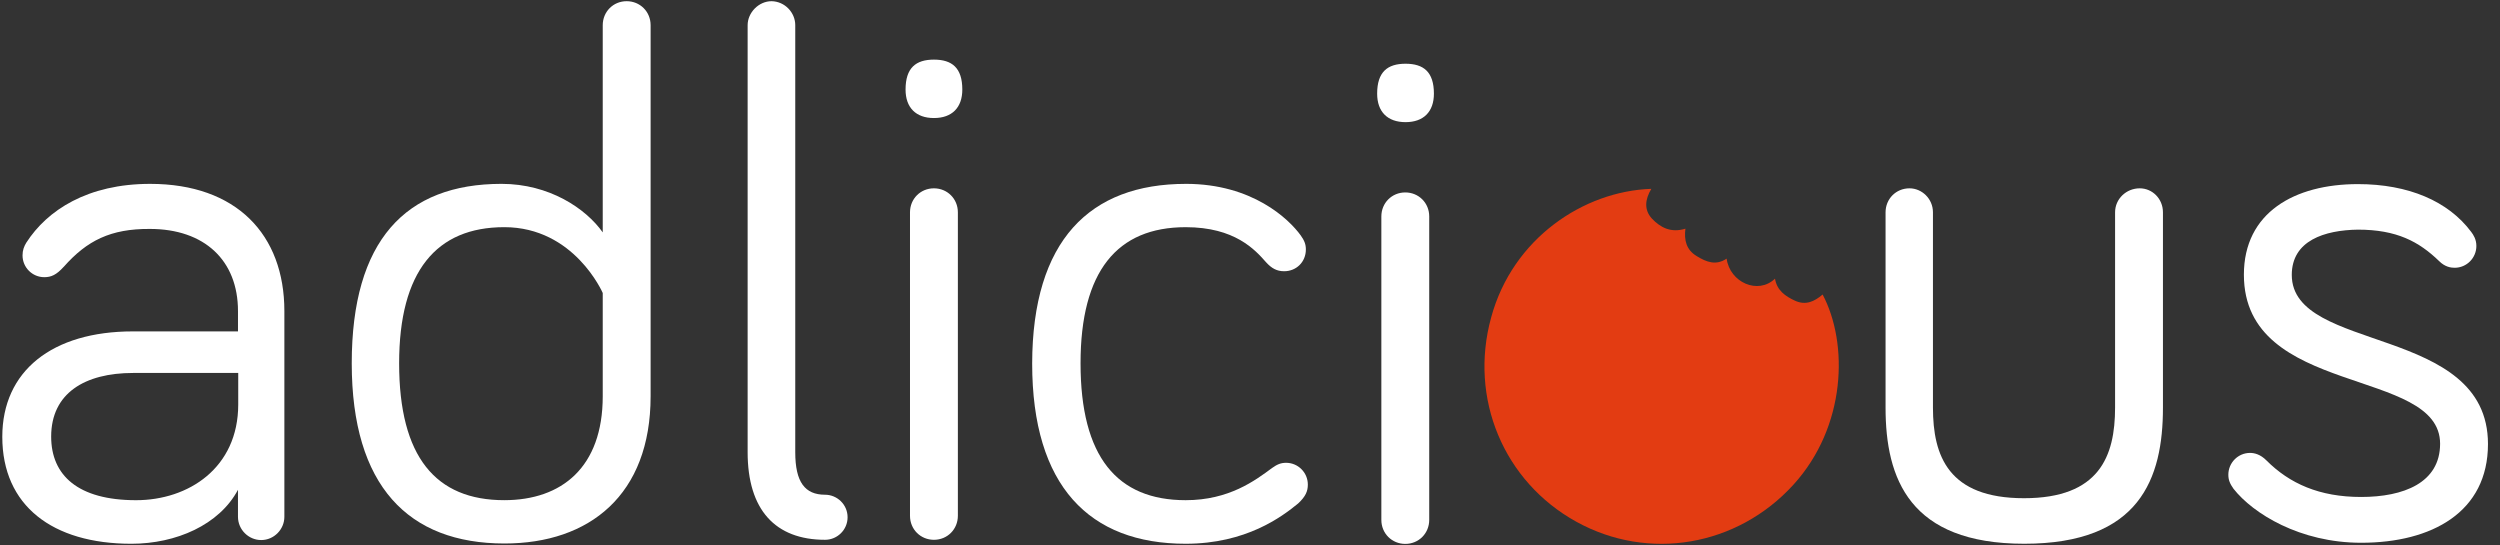 <svg fill="none" height="41" viewBox="0 0 188 41" width="188" xmlns="http://www.w3.org/2000/svg"><rect x="0" y="0" width="188" height="41" fill="#333333" stroke="none"/><path clip-rule="evenodd" d="m124.182 14.199c-.482.8-.556 1.582.037 2.234.65.689 1.448 1.098 2.524.763-.111.875.075 1.601.854 2.066.724.447 1.448.726 2.246.186.241 1.787 2.357 2.736 3.637 1.508.149.893.78 1.321 1.503 1.657.817.372 1.467.056 2.079-.465 1.949 3.685 1.782 9.921-2.19 14.295-4.231 4.653-10.912 5.789-16.331 2.792-5.457-3.015-8.092-9.269-6.403-15.374 1.614-5.938 6.959-9.493 12.044-9.66z" fill="#e33c12" fill-rule="evenodd"/><g fill="#fff"><path d="m4.794 20.062c-.557.614-.946.782-1.466.782-.891 0-1.633-.726-1.633-1.638 0-.391.111-.67.278-.949 1.577-2.457 4.621-4.43 9.316-4.43 6.495 0 10.096 3.816 10.096 9.567v15.468c0 .949-.779 1.75-1.744 1.75-.947 0-1.745-.782-1.745-1.75v-2.029c-1.41 2.643-4.658 4.058-8.017 4.058-5.939 0-9.706-2.866-9.706-8.041 0-4.951 3.749-7.929 9.818-7.929h7.906v-1.526c0-3.816-2.524-6.179-6.625-6.179-2.951-.019-4.732.875-6.477 2.848zm13.121 10.349v-2.364h-7.906c-3.637 0-6.161 1.526-6.161 4.784 0 2.922 2.023 4.784 6.384 4.784 3.934 0 7.683-2.42 7.683-7.203z"/><path d="m45.326 17.474v-15.579c0-1.005.779-1.805 1.8-1.805 1.002 0 1.8.782 1.8 1.805v27.901c0 7.427-4.603 11.075-10.987 11.075-7.238 0-11.488-4.337-11.488-13.55 0-9.232 4.046-13.495 11.265-13.495 3.582 0 6.329 1.843 7.609 3.648zm0 4.56s-2.134-4.951-7.405-4.951c-5.104 0-7.906 3.313-7.906 10.237 0 7.036 2.747 10.293 7.906 10.293 4.324 0 7.405-2.475 7.405-7.817z"/><path d="m59.803 1.895v32.108c0 2.252.724 3.201 2.246 3.201.891 0 1.689.726 1.689 1.694 0 .949-.779 1.694-1.689 1.694-3.749 0-5.827-2.252-5.827-6.589v-32.108c0-.949.835-1.805 1.8-1.805 1.002.019 1.782.856 1.782 1.805z"/><path d="m68.098 6.735c0-1.638.779-2.252 2.134-2.252s2.134.614 2.134 2.252c0 1.359-.779 2.141-2.134 2.141s-2.134-.782-2.134-2.141zm3.934 32.052c0 1.005-.779 1.806-1.8 1.806-1.002 0-1.8-.782-1.8-1.806v-22.82c0-1.005.779-1.805 1.8-1.805 1.002 0 1.8.782 1.8 1.805z"/><path d="m89.181 13.826c4.992 0 7.739 2.643 8.63 3.872.278.391.39.67.39 1.061 0 .949-.724 1.638-1.633 1.638-.557 0-.947-.223-1.355-.67-.835-.949-2.357-2.643-6.05-2.643-5.159 0-7.906 3.313-7.906 10.237 0 7.036 2.747 10.293 7.906 10.293 3.248 0 5.215-1.47 6.495-2.42.39-.279.668-.391 1.058-.391.891 0 1.633.726 1.633 1.638 0 .502-.167.893-.724 1.415-1.225 1.005-3.916 3.034-8.463 3.034-7.238 0-11.543-4.337-11.543-13.55.018-9.251 4.324-13.513 11.562-13.513z"/><path d="m103.562 7.044c0-1.638.779-2.252 2.134-2.252s2.134.614 2.134 2.252c0 1.359-.779 2.141-2.134 2.141s-2.134-.782-2.134-2.141zm3.916 32.052c0 1.005-.78 1.805-1.8 1.805-1.002 0-1.8-.782-1.8-1.805v-22.82c0-1.005.779-1.805 1.8-1.805 1.002 0 1.8.782 1.8 1.805z"/><path d="m145.358 15.967v14.686c0 3.648 1.169 6.812 6.848 6.812 5.66 0 6.848-3.146 6.848-6.812v-14.686c0-1.005.835-1.805 1.856-1.805.946 0 1.744.782 1.744 1.805v14.686c0 5.342-1.744 10.237-10.43 10.237-8.629 0-10.43-4.895-10.43-10.237v-14.686c0-1.005.78-1.805 1.801-1.805.928 0 1.763.782 1.763 1.805z"/><path d="m172.342 20.676c0 5.9 14.754 3.704 14.754 12.713 0 5.119-4.213 7.427-9.539 7.427-4.603 0-8.129-2.196-9.595-4.058-.278-.391-.39-.67-.39-1.061 0-.893.724-1.638 1.633-1.638.334 0 .78.112 1.225.558 1.745 1.75 3.99 2.755 7.127 2.755 3.192 0 5.939-1.061 5.939-4.002 0-5.789-14.755-3.481-14.755-12.713 0-4.672 3.805-6.812 8.575-6.812 3.804 0 6.792 1.284 8.518 3.592.167.223.39.558.39 1.061 0 .893-.724 1.638-1.633 1.638-.279 0-.724-.056-1.17-.503-1.521-1.47-3.192-2.364-6.105-2.364-2.506.037-4.974.819-4.974 3.406z"/></g></svg>